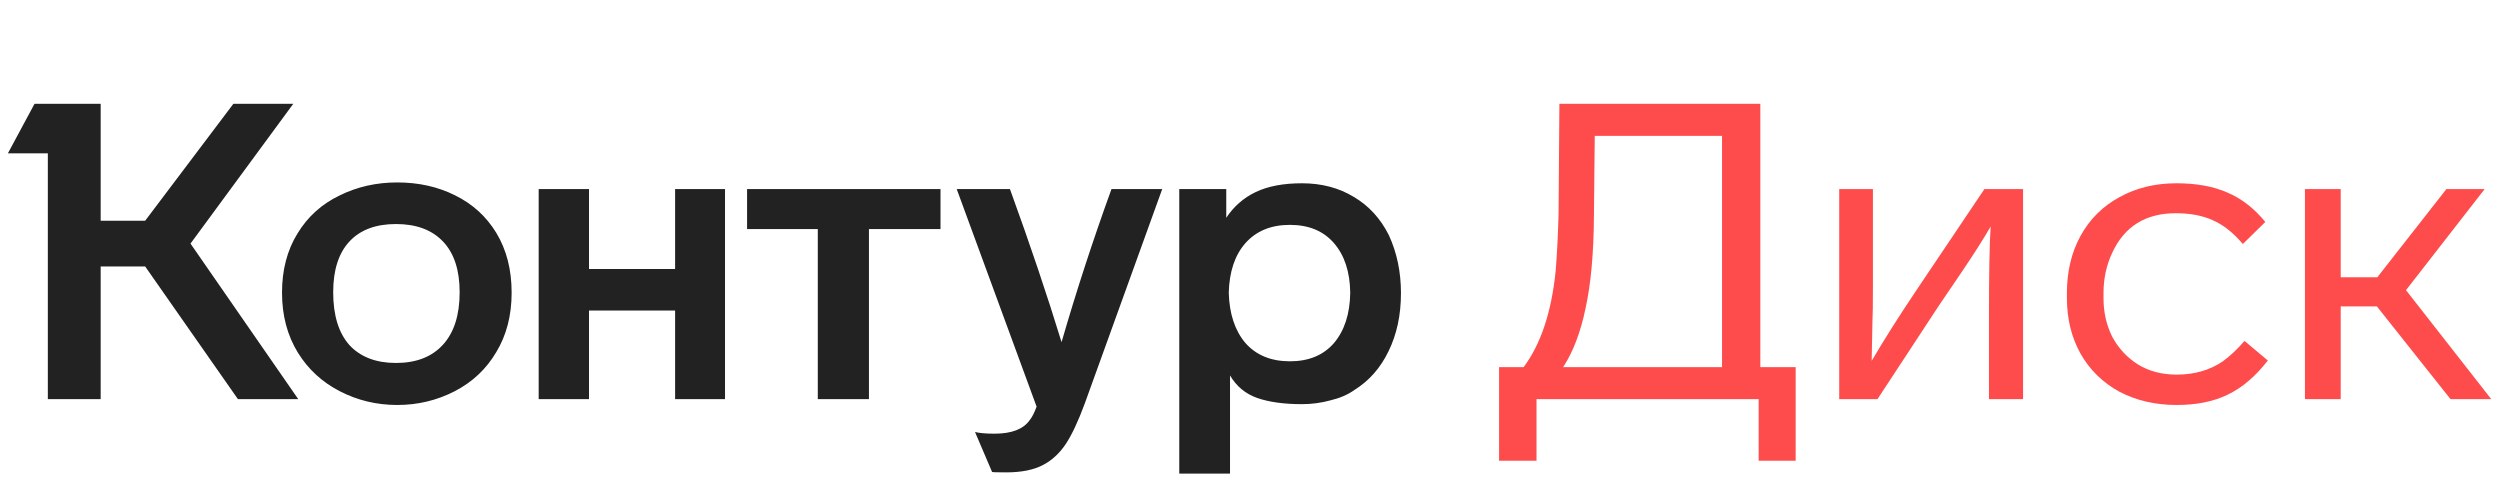 <svg width="119" height="24" viewBox="0 0 119 24" fill="none" xmlns="http://www.w3.org/2000/svg">
<path d="M13.424 13.931C13.424 12.849 13.669 11.912 14.157 11.12C14.645 10.314 15.319 9.707 16.177 9.298C17.008 8.889 17.919 8.684 18.909 8.684C19.925 8.684 20.843 8.889 21.661 9.298C22.493 9.707 23.146 10.301 23.621 11.08C24.11 11.885 24.354 12.836 24.354 13.931C24.354 15.014 24.11 15.957 23.621 16.763C23.146 17.568 22.486 18.188 21.641 18.624C20.797 19.059 19.886 19.277 18.909 19.277C17.932 19.277 17.021 19.059 16.177 18.624C15.332 18.188 14.665 17.574 14.177 16.782C13.675 15.964 13.424 15.014 13.424 13.931ZM58.549 22.544H56.133V9.001H58.37V10.367C58.727 9.826 59.195 9.417 59.776 9.14C60.357 8.862 61.09 8.724 61.974 8.724C62.911 8.724 63.736 8.942 64.449 9.377C65.162 9.8 65.716 10.407 66.112 11.199C66.495 12.03 66.686 12.948 66.686 13.951C66.686 14.994 66.488 15.918 66.092 16.723C65.71 17.515 65.168 18.129 64.469 18.564C64.152 18.789 63.769 18.954 63.32 19.059C62.885 19.178 62.436 19.238 61.974 19.238C61.116 19.238 60.403 19.139 59.836 18.941C59.281 18.743 58.852 18.386 58.549 17.871V22.544ZM49.342 19.356L45.54 9.001H48.074C49.038 11.654 49.856 14.083 50.53 16.287C51.229 13.872 52.021 11.443 52.906 9.001H55.321L51.638 19.198C51.322 20.056 51.018 20.703 50.728 21.138C50.437 21.574 50.081 21.904 49.658 22.128C49.21 22.366 48.622 22.485 47.896 22.485C47.474 22.485 47.249 22.478 47.223 22.465L46.411 20.564C46.636 20.617 46.946 20.643 47.342 20.643C48.147 20.643 48.701 20.432 49.005 20.01C49.124 19.865 49.236 19.647 49.342 19.356ZM15.86 13.911C15.86 15.007 16.117 15.845 16.632 16.426C17.16 16.994 17.899 17.277 18.85 17.277C19.813 17.277 20.559 16.987 21.087 16.406C21.615 15.825 21.879 14.994 21.879 13.911C21.879 12.855 21.615 12.05 21.087 11.496C20.559 10.941 19.813 10.664 18.85 10.664C17.886 10.664 17.147 10.941 16.632 11.496C16.117 12.05 15.86 12.855 15.86 13.911ZM58.489 13.931C58.516 14.934 58.78 15.733 59.281 16.327C59.796 16.908 60.502 17.198 61.4 17.198C62.297 17.198 62.997 16.908 63.499 16.327C64 15.733 64.258 14.934 64.271 13.931C64.258 12.941 64 12.156 63.499 11.575C62.997 10.994 62.297 10.704 61.4 10.704C60.502 10.704 59.796 10.994 59.281 11.575C58.78 12.143 58.516 12.928 58.489 13.931ZM11.108 4.942H13.959L9.068 11.595L14.197 19H11.326L6.91 12.684H4.792V19H2.277V7.298H0.376L1.643 4.942H4.792V10.506H6.91L11.108 4.942ZM28.037 19H25.641V9.001H28.037V12.803H32.135V9.001H34.511V19H32.135V14.783H28.037V19ZM38.927 10.902H35.561V9.001H44.768V10.902H41.362V19H38.927V10.902Z" fill="#222222"/>
<path d="M74.188 10.169L74.227 4.942H83.791V17.475H85.474V21.93H83.712V19H73.138V21.93H71.356V17.475H72.525C73.343 16.38 73.851 14.855 74.049 12.902C74.115 12.096 74.161 11.186 74.188 10.169ZM74.406 17.475H81.969V6.467H75.91L75.871 10.328C75.858 12.07 75.726 13.515 75.475 14.664C75.237 15.812 74.881 16.749 74.406 17.475ZM91.329 13.654L94.457 9.001H96.298V19H94.675V15.02C94.675 13.027 94.701 11.615 94.754 10.783C94.437 11.337 93.975 12.063 93.368 12.961L92.279 14.565L89.368 19H87.547V9.001H89.151V13.575C89.151 14.486 89.144 15.027 89.131 15.198L89.091 17.178C89.685 16.162 90.431 14.987 91.329 13.654ZM103.612 19.277C102.595 19.277 101.684 19.066 100.879 18.644C100.087 18.208 99.474 17.607 99.038 16.842C98.602 16.063 98.385 15.179 98.385 14.189V13.951C98.385 12.921 98.602 12.011 99.038 11.219C99.474 10.427 100.094 9.813 100.899 9.377C101.691 8.942 102.589 8.724 103.592 8.724C104.542 8.724 105.347 8.869 106.007 9.159C106.681 9.437 107.288 9.905 107.829 10.565L106.76 11.615C106.298 11.073 105.823 10.697 105.334 10.486C104.846 10.262 104.258 10.149 103.572 10.149C102.133 10.149 101.123 10.776 100.543 12.03C100.265 12.624 100.127 13.265 100.127 13.951V14.189C100.127 14.862 100.265 15.476 100.543 16.03C100.833 16.571 101.236 17.007 101.75 17.337C102.278 17.667 102.899 17.832 103.612 17.832C104.456 17.832 105.189 17.621 105.809 17.198C106.153 16.947 106.496 16.624 106.839 16.228L107.948 17.159C107.367 17.911 106.733 18.452 106.047 18.782C105.374 19.112 104.562 19.277 103.612 19.277ZM118.585 19H116.645L113.14 14.585H111.418V19H109.715V9.001H111.418V13.199H113.16L116.447 9.001H118.269L114.526 13.812L118.585 19Z" fill="#FE4C4C"/>
</svg>
